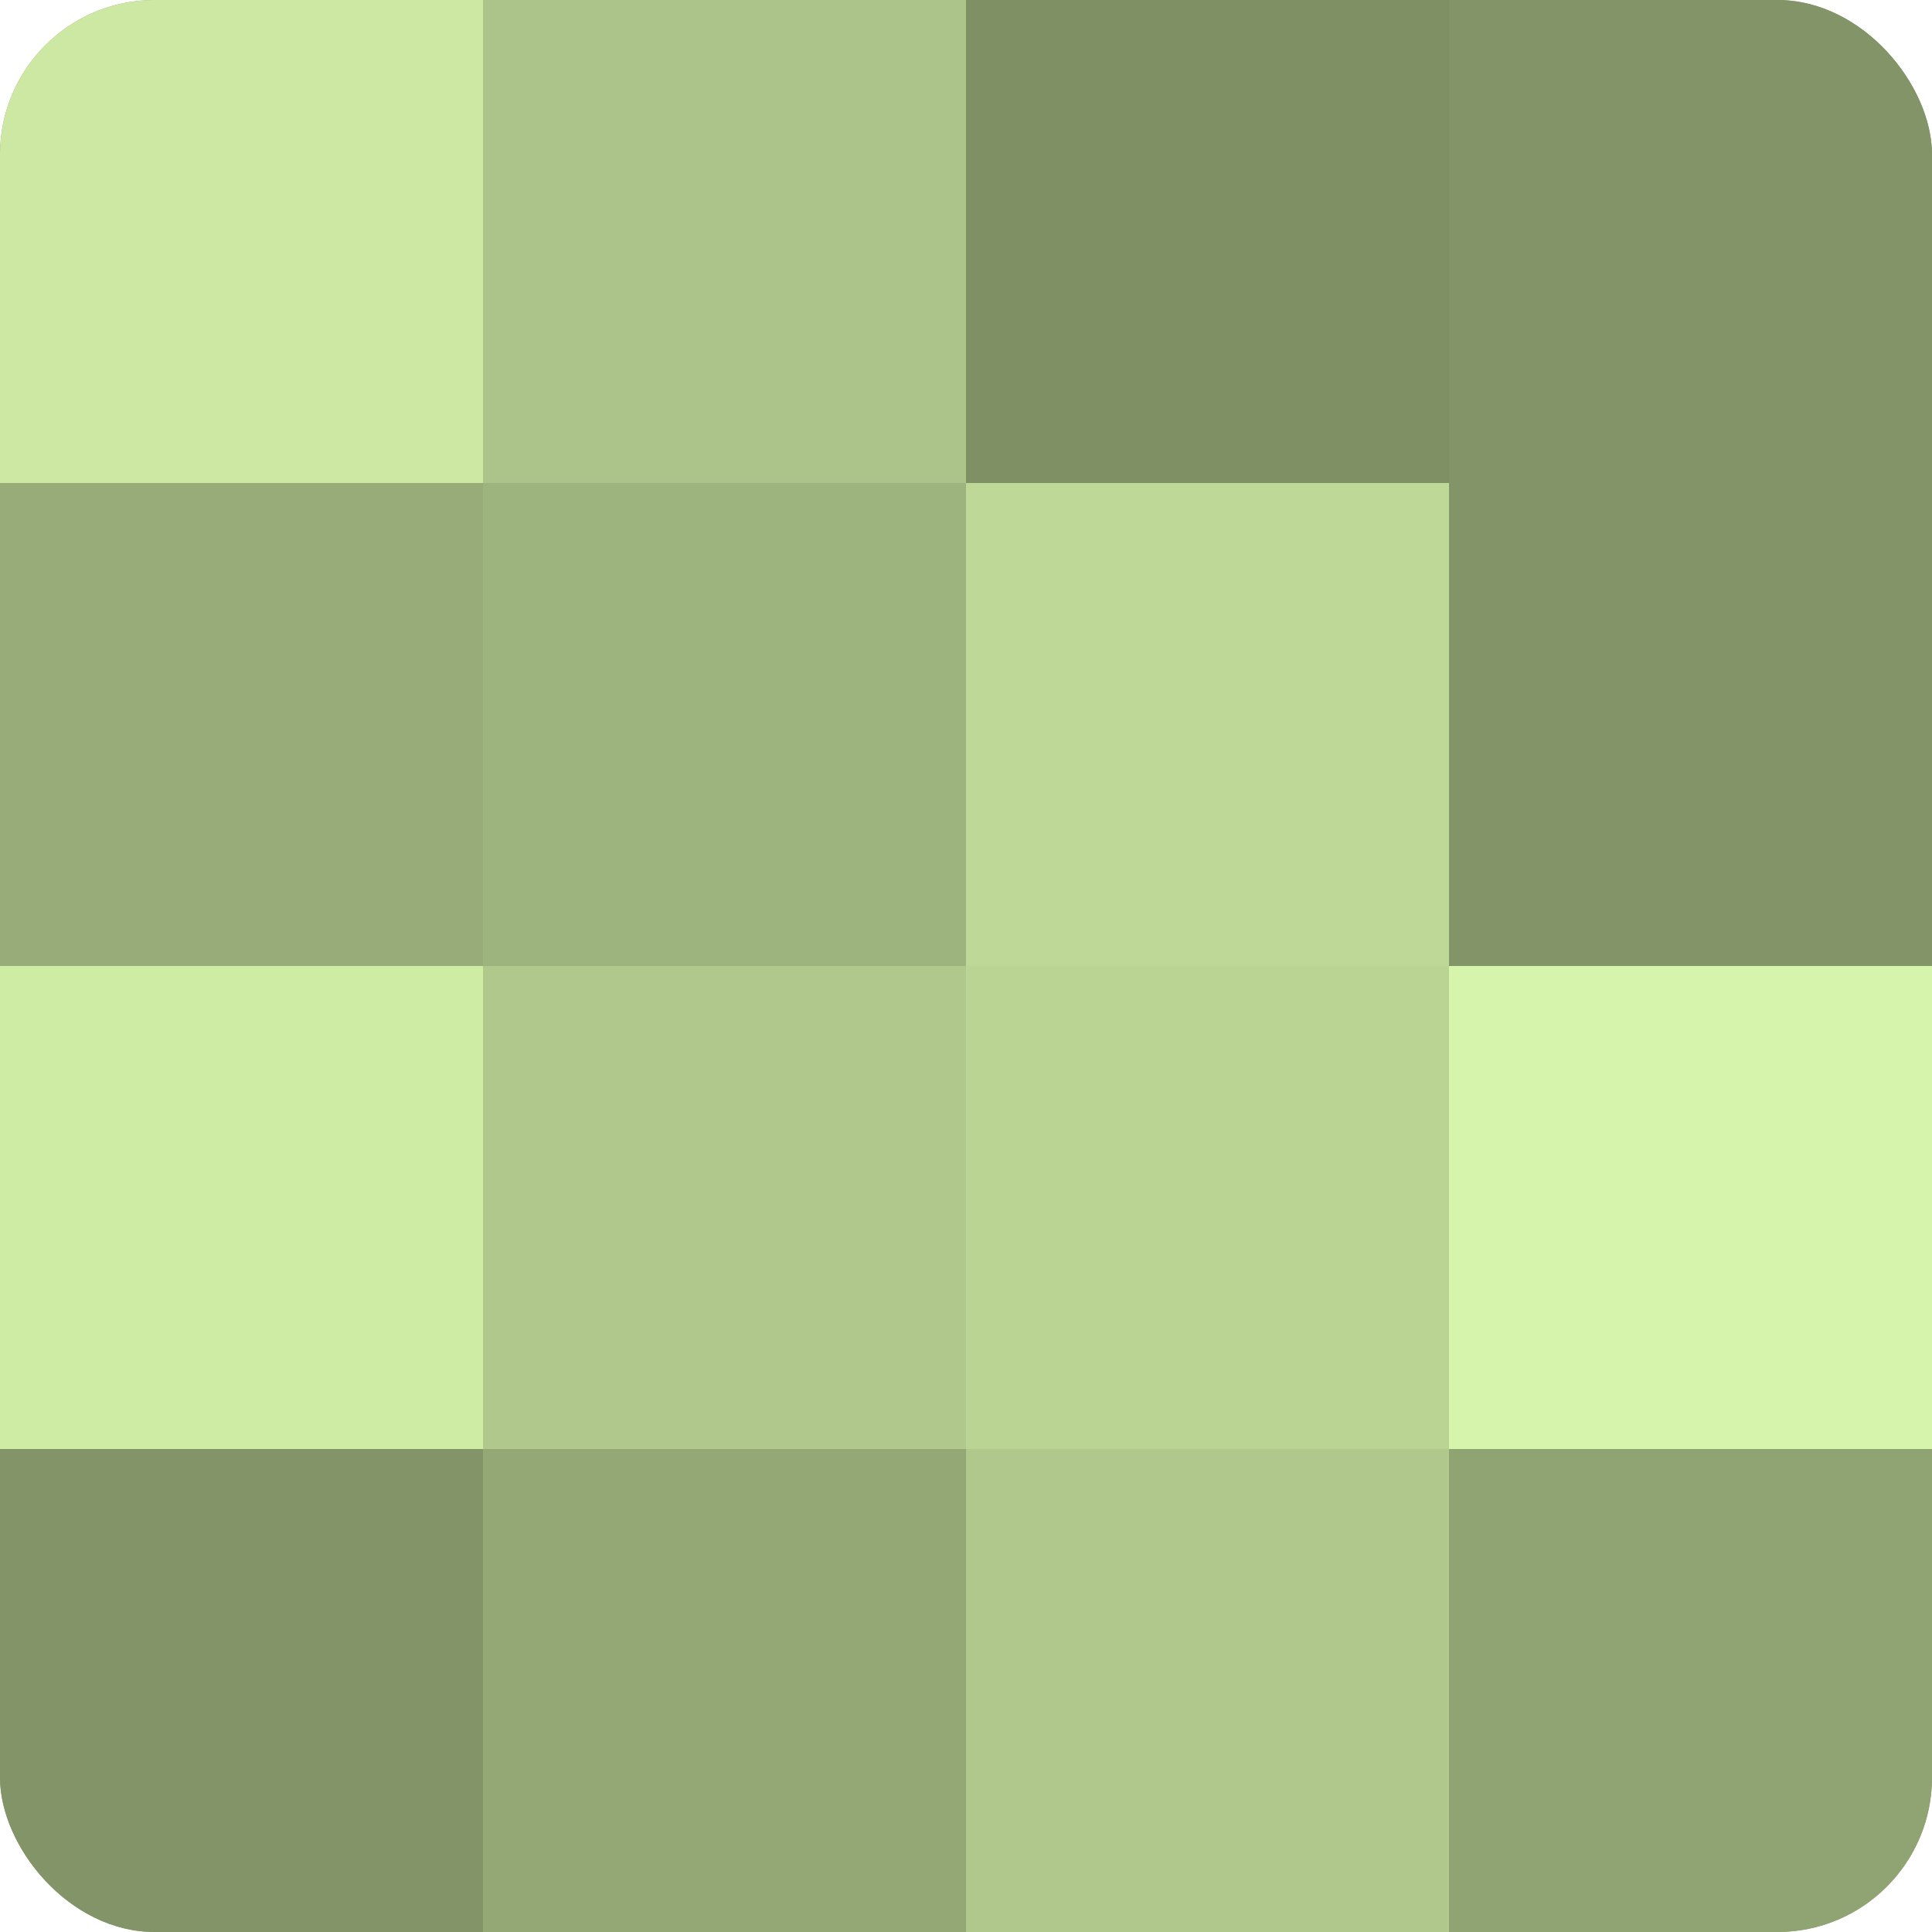 <?xml version="1.0" encoding="UTF-8"?>
<svg xmlns="http://www.w3.org/2000/svg" width="60" height="60" viewBox="0 0 100 100" preserveAspectRatio="xMidYMid meet"><defs><clipPath id="c" width="100" height="100"><rect width="100" height="100" rx="8" ry="8"/></clipPath></defs><g clip-path="url(#c)"><rect width="100" height="100" fill="#8da070"/><rect width="25" height="25" fill="#cce8a2"/><rect y="25" width="25" height="25" fill="#97ac78"/><rect y="50" width="25" height="25" fill="#cfeca5"/><rect y="75" width="25" height="25" fill="#829468"/><rect x="25" width="25" height="25" fill="#acc489"/><rect x="25" y="25" width="25" height="25" fill="#9eb47e"/><rect x="25" y="50" width="25" height="25" fill="#b0c88c"/><rect x="25" y="75" width="25" height="25" fill="#94a876"/><rect x="50" width="25" height="25" fill="#7f9065"/><rect x="50" y="25" width="25" height="25" fill="#bed897"/><rect x="50" y="50" width="25" height="25" fill="#bad494"/><rect x="50" y="75" width="25" height="25" fill="#b0c88c"/><rect x="75" width="25" height="25" fill="#829468"/><rect x="75" y="25" width="25" height="25" fill="#829468"/><rect x="75" y="50" width="25" height="25" fill="#d6f4ab"/><rect x="75" y="75" width="25" height="25" fill="#90a473"/></g></svg>
